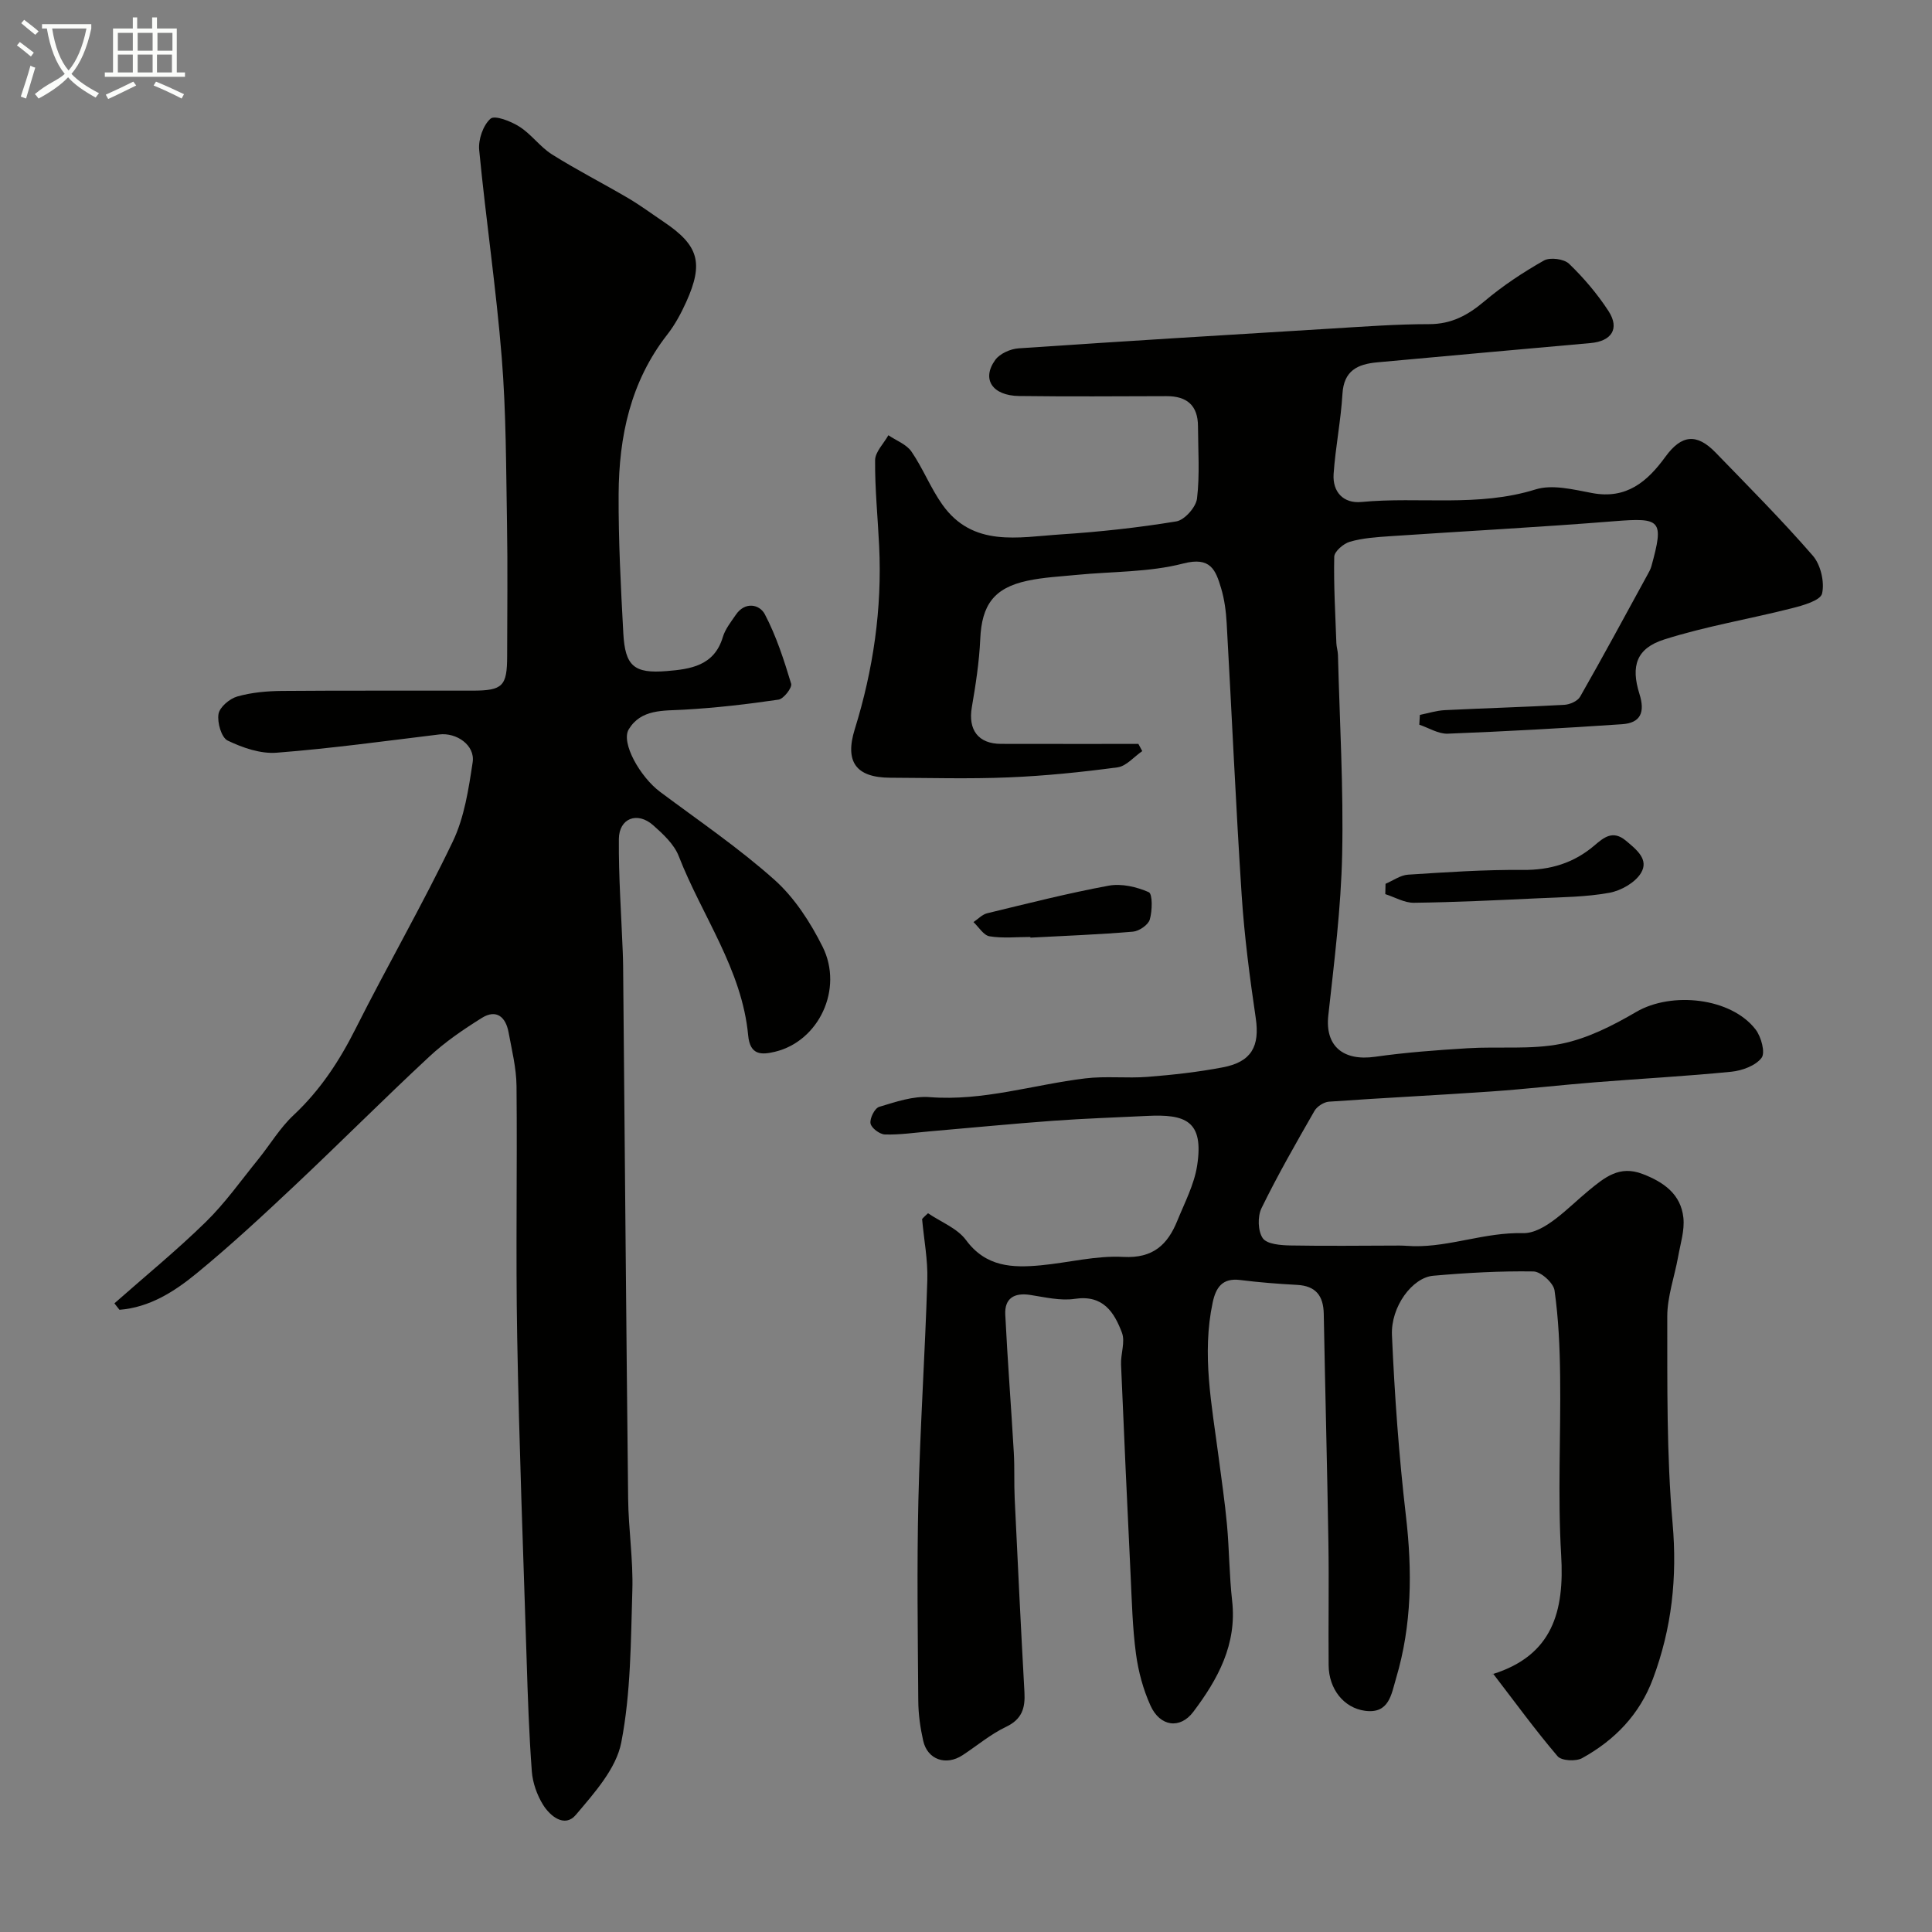 <svg enable-background="new 0 0 400 400" viewBox="0 0 400 400" xmlns="http://www.w3.org/2000/svg"><rect x="0" y="0" width="400" height="400" fill="#808080" stroke="none"/><path d="m6.4 11.7c-1-.8-1.9-1.6-2.9-2.3l.6-.7c.9.7 1.9 1.4 2.9 2.2zm-2.1 8.3c.7-2.1 1.4-4.2 2-6.4.2.1.6.3 1 .4-.7 2.3-1.3 4.4-1.9 6.4zm3-12.8c-1.1-.9-2.1-1.7-2.9-2.4l.6-.7c1 .8 2 1.5 3 2.4zm1.4-1.3v-.9h10.2v.9c-.9 4.2-2.3 7.3-4.1 9.4 1.3 1.4 3.2 2.7 5.7 4-.2.2-.4.5-.7.9-2.5-1.4-4.4-2.7-5.7-4.2-1.4 1.5-3.5 3-6.1 4.4 0 0 0 0-.1-.1-.3-.4-.5-.7-.7-.8 2.7-2.3 4.7-2.8 6.2-4.2-1.8-2.2-3-5.3-3.7-9.4zm9.2 0h-7.1c.6 3.8 1.7 6.7 3.4 8.7 1.7-2 2.9-4.8 3.7-8.7z" fill="#fbfcfa"/><path d="m31.6 3.6h.9v2.3h4.1v9.1h1.7v.9h-16.6v-.9h1.7v-9.1h4.1v-2.3h.9v2.3h3.1v-2.3zm-4 13.3.6.8c-1.9.9-3.8 1.9-5.8 2.8-.2-.3-.3-.6-.5-.9 2-.9 3.9-1.8 5.7-2.7zm-3.2-10.1v3.7h3.1v-3.7zm0 4.5v3.7h3.1v-3.7zm4.1-4.5v3.7h3.1v-3.7zm0 4.5v3.7h3.1v-3.7zm9.1 9.1c-2.1-1.1-4.1-2-5.8-2.7l.5-.8c2.2.9 4.1 1.8 5.8 2.6zm-1.9-13.6h-3.1v3.7h3.1zm-3.2 4.5v3.7h3.1v-3.7z" fill="#fbfcfa"/><g fill="#010100"><path d="m192.14 251.19c2.67 1.82 6.05 3.1 7.86 5.55 4.13 5.6 9.61 5.78 15.49 5.23 5.71-.54 11.44-2.05 17.09-1.74 6.17.33 9.17-2.55 11.18-7.51 1.52-3.74 3.48-7.46 4.09-11.37 1.46-9.37-2.47-10.7-10.37-10.31-6.46.32-12.93.53-19.38 1-8.53.62-17.04 1.46-25.56 2.19-3.11.27-6.23.74-9.33.65-1.08-.03-2.83-1.35-2.98-2.3-.17-1.06.87-3.14 1.8-3.42 3.4-1.02 7.03-2.28 10.46-2.01 11.05.86 21.46-2.58 32.18-3.88 4.27-.52 8.66.02 12.96-.32 5.21-.41 10.43-.99 15.55-1.97 5.97-1.13 7.66-4.4 6.81-10.19-1.24-8.42-2.35-16.89-2.91-25.38-1.23-18.79-2.05-37.6-3.11-56.4-.14-2.44-.46-4.93-1.16-7.25-1.12-3.73-2.16-6.57-7.84-5.09-7.07 1.83-14.66 1.63-22.02 2.35-3.43.34-6.9.5-10.25 1.22-6.95 1.49-9.44 5.04-9.75 12.06-.21 4.72-.94 9.44-1.74 14.11-.81 4.69 1.31 7.59 6.03 7.6 9.48.02 18.96.01 28.45.01.27.5.54.99.8 1.49-1.7 1.16-3.29 3.11-5.11 3.36-7.48 1-15.02 1.77-22.56 2.08-8.15.34-16.33.1-24.49.07-7.11-.02-9.46-3.3-7.36-10.04 3.83-12.34 5.67-24.95 5.05-37.89-.28-5.94-.89-11.87-.84-17.8.01-1.73 1.79-3.45 2.75-5.18 1.63 1.11 3.75 1.88 4.78 3.39 2.39 3.48 3.95 7.53 6.39 10.97 6.33 8.93 15.78 6.74 24.55 6.17 7.99-.52 15.99-1.39 23.89-2.69 1.71-.28 4.08-2.95 4.29-4.74.59-4.93.22-9.97.2-14.97-.02-4.31-2.3-6.24-6.53-6.22-10.16.03-20.33.1-30.49-.03-5.57-.07-7.84-3.5-4.94-7.49.95-1.3 3.14-2.27 4.83-2.38 21.56-1.47 43.12-2.78 64.69-4.09 6.76-.41 13.53-.92 20.3-.92 4.65 0 8.04-1.86 11.47-4.76 3.78-3.19 7.98-5.97 12.29-8.41 1.27-.72 4.16-.34 5.21.67 3.05 2.94 5.86 6.25 8.17 9.8 2.36 3.65.62 6.24-3.74 6.62-14.72 1.29-29.44 2.66-44.16 3.99-4.05.37-6.91 1.7-7.19 6.54-.33 5.54-1.45 11.03-1.83 16.57-.25 3.74 2.05 6.16 5.77 5.8 11.98-1.14 24.14 1.12 36.04-2.6 3.49-1.09 7.86.03 11.71.75 7.12 1.34 11.44-2.37 15.19-7.53 3.32-4.56 6.47-4.88 10.36-.87 6.81 7.03 13.72 13.97 20.13 21.35 1.64 1.88 2.48 5.47 1.93 7.86-.33 1.44-3.97 2.47-6.28 3.05-8.8 2.24-17.82 3.72-26.44 6.47-5.69 1.82-6.92 5.45-5.09 11.26 1.19 3.78.27 6.01-3.59 6.27-12.02.82-24.05 1.49-36.09 1.96-1.94.08-3.93-1.2-5.9-1.86.04-.68.08-1.35.12-2.03 1.71-.34 3.41-.89 5.13-.98 8.25-.41 16.5-.64 24.75-1.1 1.16-.06 2.78-.77 3.3-1.69 4.76-8.34 9.32-16.79 13.93-25.22.31-.57.65-1.15.82-1.77 2.65-9.63 2.02-10.12-7.78-9.33-15.45 1.24-30.93 2.05-46.39 3.1-2.77.19-5.61.38-8.25 1.14-1.32.38-3.22 2.01-3.24 3.11-.13 5.95.23 11.92.44 17.88.03.82.31 1.63.33 2.45.35 13.77 1.16 27.54.87 41.29-.24 11.14-1.65 22.27-2.87 33.36-.69 6.24 2.99 9.5 9.71 8.54 6.33-.9 12.73-1.37 19.11-1.76 6.47-.4 13.12.33 19.39-.92 5.42-1.08 10.7-3.77 15.54-6.6 7.32-4.28 19.66-2.97 24.73 3.65 1.15 1.5 2.04 4.79 1.22 5.86-1.24 1.63-4.02 2.64-6.25 2.87-9.36.93-18.76 1.43-28.14 2.18-7.21.57-14.39 1.41-21.6 1.91-11.19.78-22.4 1.32-33.58 2.11-1.06.08-2.47.99-3 1.92-3.8 6.63-7.61 13.27-10.96 20.13-.84 1.71-.76 4.76.27 6.23.87 1.24 3.73 1.45 5.72 1.49 7.53.14 15.07.03 22.6.02 1 0 1.99.11 2.99.13 7.58.12 14.69-2.89 22.53-2.7 4.48.11 9.35-5.29 13.57-8.77 3.41-2.81 6.42-5.3 11.17-3.5 4.39 1.67 7.99 4.18 8.5 9.11.27 2.61-.62 5.36-1.09 8.03-.74 4.14-2.26 8.27-2.25 12.4.02 14.27-.15 28.59 1.1 42.78.99 11.22-.16 21.76-4.06 32.2-2.77 7.43-7.92 12.71-14.66 16.44-1.29.72-4.27.56-5.08-.38-4.63-5.43-8.84-11.23-13.37-17.12-.51.6-.34.2-.07.11 12.36-3.87 14.88-12.94 14.17-24.69-.73-12.29-.06-24.65-.21-36.98-.07-5.94-.33-11.91-1.16-17.77-.22-1.55-2.83-3.91-4.37-3.93-6.92-.11-13.86.28-20.76.89-4.29.38-8.8 6.37-8.53 12.33.55 12.48 1.44 24.98 2.89 37.39 1.33 11.41 1.25 22.59-2.04 33.63-.98 3.29-1.42 7.41-6.45 6.72-4.39-.61-7.46-4.51-7.51-9.39-.08-8.5.09-17-.05-25.49-.25-15.77-.67-31.53-.96-47.3-.07-3.75-1.65-5.8-5.55-6-3.93-.21-7.87-.52-11.77-1.01-3.68-.46-5.02 1.56-5.68 4.67-2.28 10.72-.17 21.26 1.21 31.84.61 4.7 1.31 9.4 1.75 14.12.48 5.25.48 10.56 1.07 15.79 1.02 9.02-2.96 16.25-8.04 22.99-2.75 3.65-6.9 3.05-8.86-1.29-1.52-3.35-2.52-7.07-3.01-10.73-.72-5.38-.85-10.85-1.11-16.29-.7-14.53-1.37-29.07-1.98-43.6-.09-2.2.9-4.68.19-6.58-1.6-4.24-3.9-7.9-9.75-7.02-2.98.45-6.19-.34-9.26-.81-3.31-.51-5.31.71-5.15 4.06.47 9.55 1.22 19.08 1.77 28.62.18 3.15.03 6.32.18 9.48.63 13.37 1.28 26.74 2.02 40.1.18 3.27-.49 5.59-3.82 7.17-3.21 1.53-6 3.91-9 5.87-3.42 2.24-7.26.92-8.14-2.99-.61-2.69-1-5.49-1.02-8.25-.1-13.83-.3-27.67.02-41.49.36-15.21 1.38-30.4 1.85-45.61.13-4.21-.7-8.44-1.08-12.67.36-.42.8-.81 1.23-1.2z"/><path d="m23.69 269.84c6.33-5.59 12.89-10.95 18.92-16.85 4-3.91 7.28-8.57 10.83-12.94 2.47-3.05 4.51-6.53 7.35-9.18 5.51-5.16 9.48-11.21 12.85-17.92 6.54-13 13.83-25.62 20.11-38.73 2.39-4.99 3.27-10.84 4.11-16.41.53-3.52-3.34-6.19-6.92-5.75-11.21 1.36-22.41 2.91-33.67 3.78-3.33.26-7.03-1.02-10.13-2.51-1.3-.62-2.19-3.73-1.9-5.5.23-1.43 2.3-3.18 3.89-3.63 2.95-.84 6.14-1.12 9.23-1.15 13.16-.11 26.33-.03 39.49-.06 6.25-.01 7.14-.94 7.15-7.17.01-9.16.13-18.33-.03-27.49-.2-11.43-.17-22.9-1.09-34.29-1.15-14.36-3.29-28.64-4.67-42.98-.21-2.16.81-5.13 2.35-6.49.88-.77 4.23.53 5.99 1.66 2.47 1.57 4.27 4.19 6.75 5.75 5.14 3.23 10.57 5.99 15.8 9.07 2.53 1.49 4.89 3.25 7.33 4.89 7.22 4.86 8.3 8.47 4.65 16.57-1.07 2.36-2.33 4.72-3.92 6.75-7.62 9.75-10.02 21.12-10.08 33.06-.05 9.59.45 19.19.97 28.78.37 6.79 2.21 8.39 8.97 7.84 4.9-.4 9.85-1.07 11.63-7.03.49-1.66 1.69-3.15 2.69-4.62 1.91-2.82 4.92-2.17 6-.13 2.38 4.52 3.98 9.49 5.46 14.4.24.81-1.55 3.13-2.61 3.29-6.49.96-13.03 1.71-19.57 2.08-4.33.24-8.89-.14-11.44 4.06-1.68 2.77 2.35 9.87 6.49 12.96 7.99 5.97 16.28 11.6 23.69 18.22 4.15 3.71 7.43 8.8 9.95 13.84 4.38 8.79-.82 19.6-9.88 21.75-2.72.64-5.14.79-5.53-3.39-1.27-13.68-9.57-24.76-14.38-37.13-.96-2.46-3.24-4.57-5.31-6.4-3.26-2.87-7.04-1.44-7.08 2.87-.07 7.76.5 15.53.8 23.3.04 1 .07 2 .08 3 .34 36.76.63 73.52 1.04 110.28.07 6.33 1.06 12.66.87 18.96-.32 10.54-.3 21.24-2.29 31.5-1.05 5.44-5.6 10.49-9.41 15-2.29 2.71-5.3.31-6.8-2.11-1.24-2.01-2.13-4.52-2.31-6.87-.58-7.75-.84-15.52-1.08-23.29-.71-22.2-1.55-44.39-1.95-66.6-.32-17.34.03-34.7-.14-52.05-.04-3.71-.97-7.42-1.65-11.11-.58-3.17-2.52-4.85-5.53-2.97-3.83 2.39-7.63 4.98-10.92 8.05-9.41 8.75-18.48 17.86-27.84 26.67-6.61 6.22-13.28 12.41-20.29 18.16-4.61 3.79-9.75 7.06-15.97 7.55-.36-.43-.7-.89-1.05-1.34z"/><path d="m286.86 182.98c1.56-.66 3.08-1.79 4.67-1.89 7.9-.51 15.82-1.05 23.73-.98 5.72.05 10.57-1.41 14.89-5.1 1.86-1.58 3.76-3.23 6.47-.96 2.22 1.86 4.83 3.9 3.12 6.71-1.22 1.99-4.12 3.64-6.53 4.08-4.82.88-9.81.91-14.73 1.14-8.57.4-17.15.82-25.73.93-1.97.03-3.96-1.16-5.94-1.79.02-.72.03-1.43.05-2.14z"/><path d="m213.33 193.99c-2.83 0-5.7.31-8.46-.14-1.23-.2-2.22-1.91-3.32-2.94.94-.63 1.81-1.58 2.84-1.83 8.36-2.02 16.7-4.15 25.15-5.71 2.65-.49 5.8.24 8.3 1.35.81.36.74 3.85.21 5.66-.32 1.11-2.21 2.4-3.48 2.51-7.06.6-14.15.86-21.24 1.24 0-.05 0-.1 0-.14z"/></g></svg>